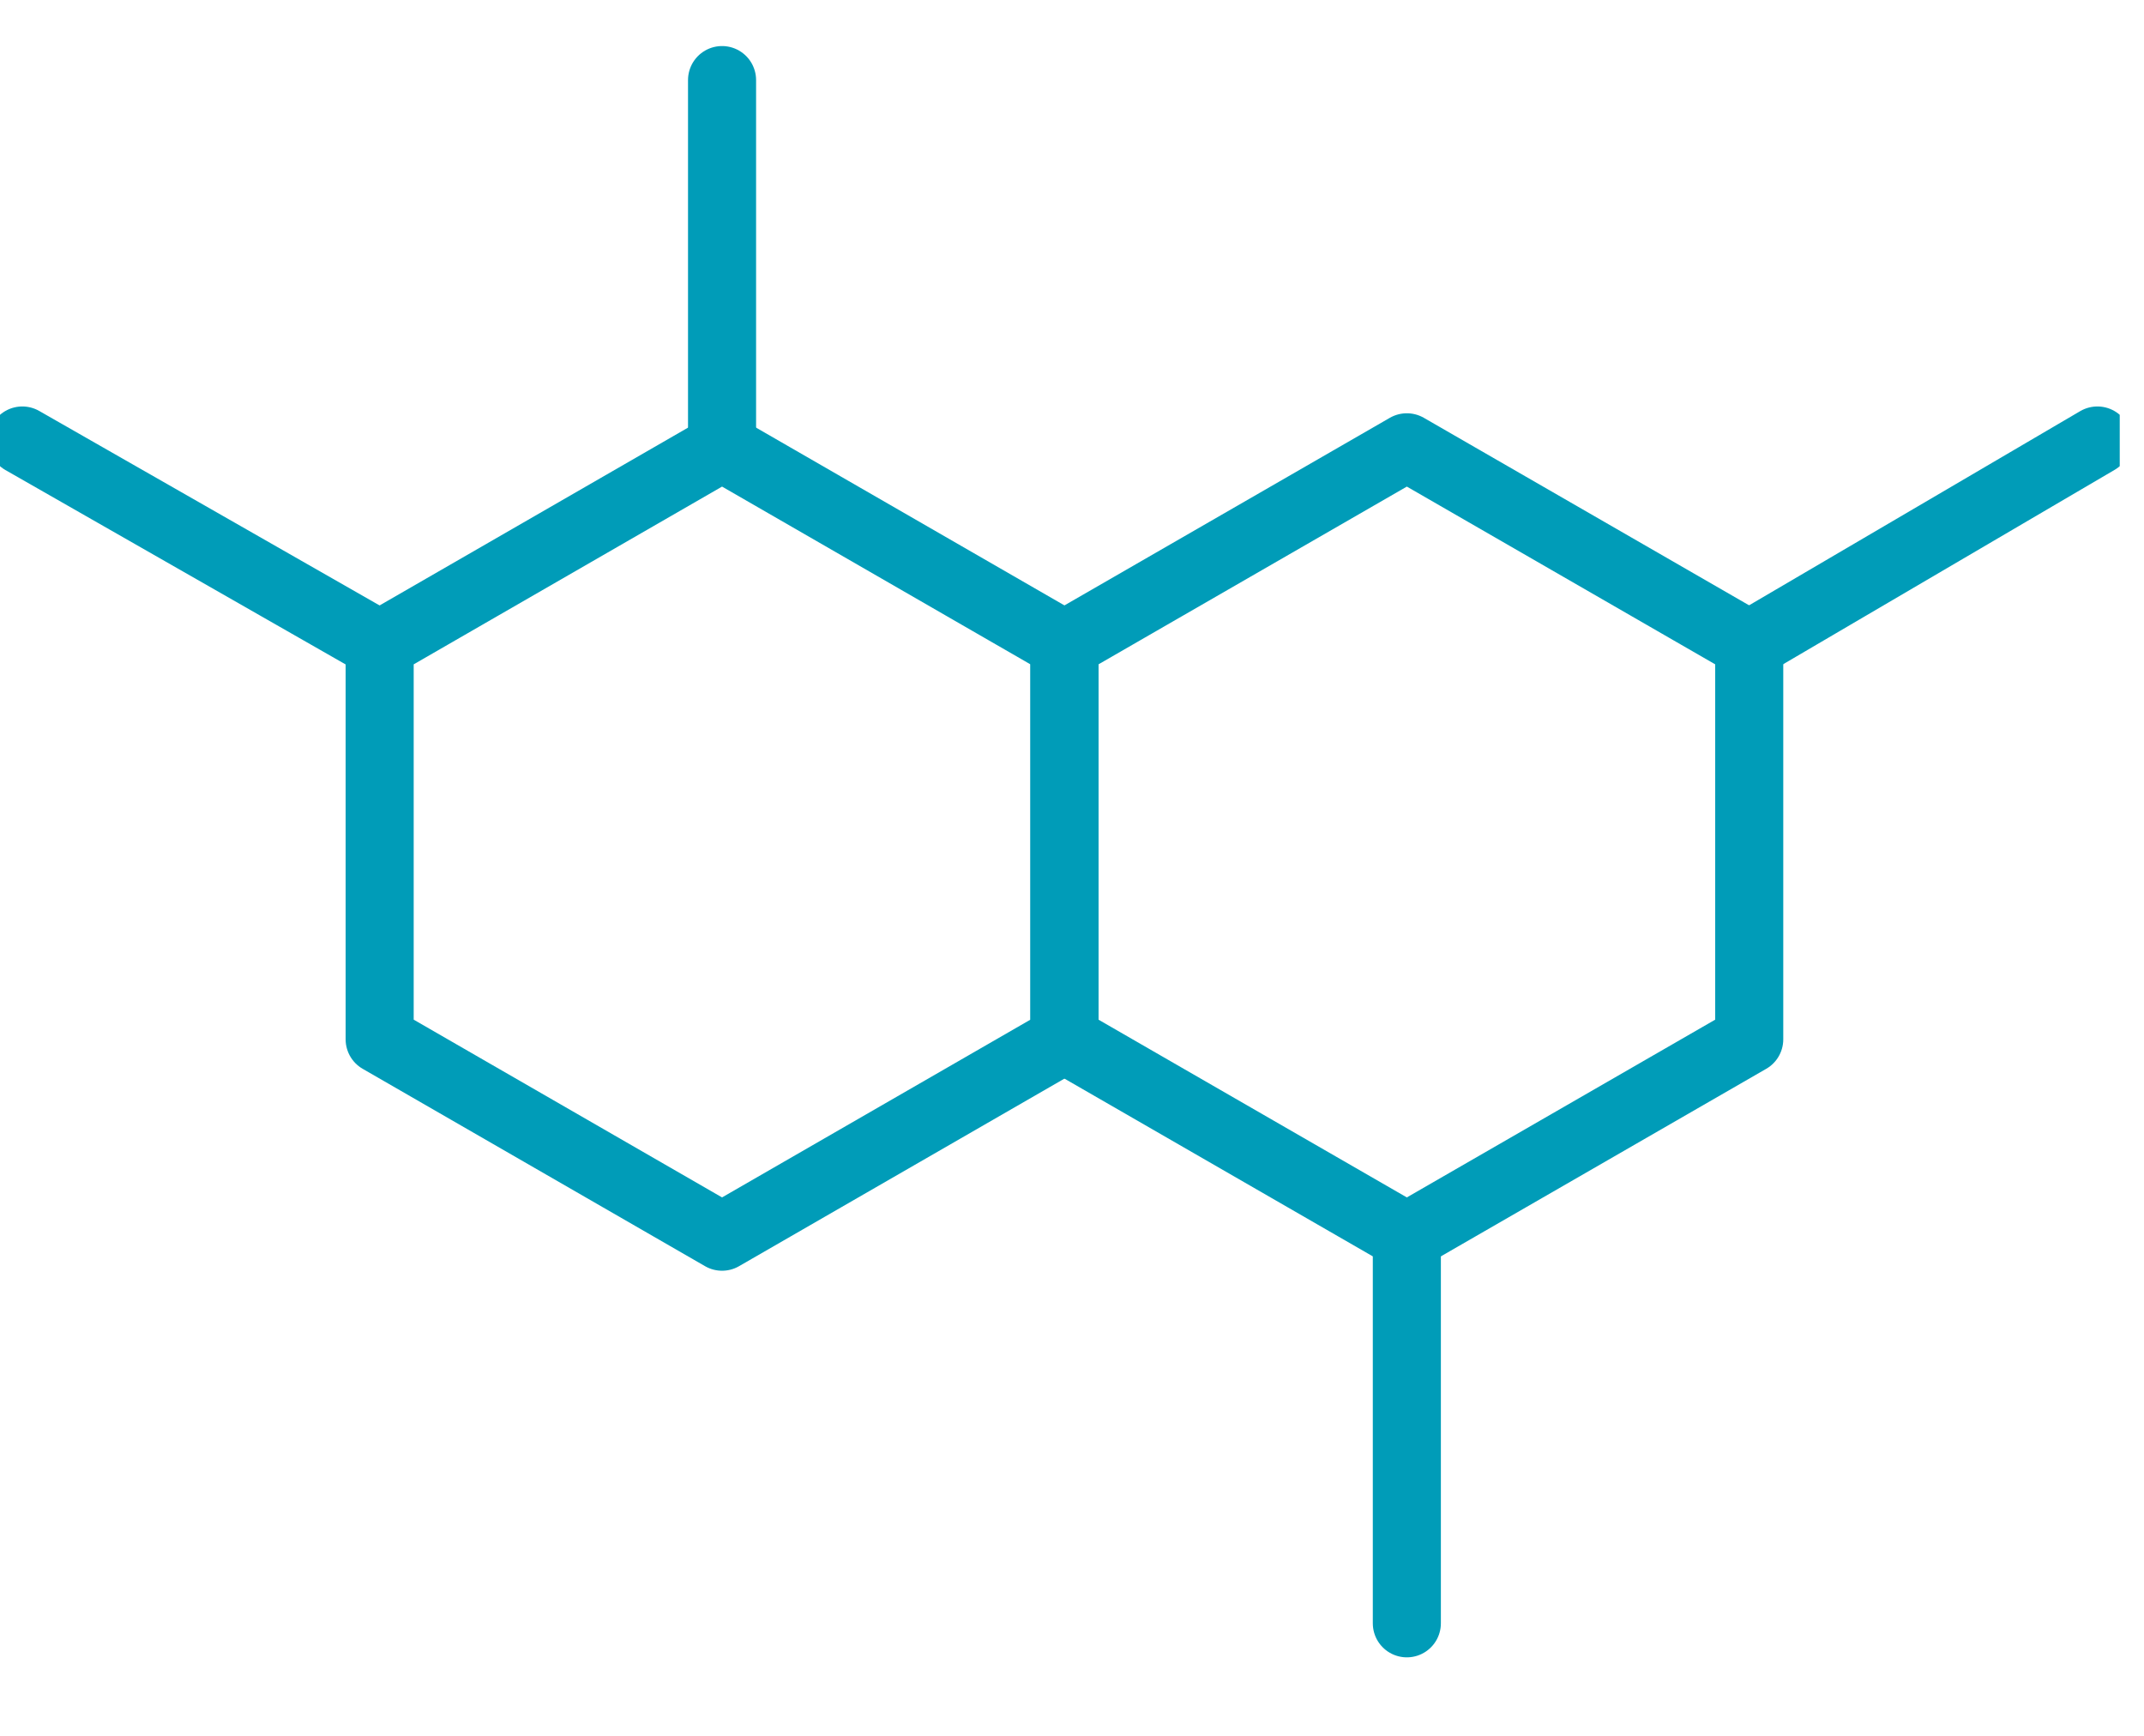 <svg fill="none" height="51" viewBox="0 0 63 51" width="63" xmlns="http://www.w3.org/2000/svg" xmlns:xlink="http://www.w3.org/1999/xlink"><clipPath id="a"><path d="m0 .176h62.287v50h-62.287z"/></clipPath><g clip-path="url(#a)" stroke="#009cb8" stroke-linecap="round" stroke-linejoin="round" stroke-width="2"><path d="m21.217 2.353v10.789"/><path d="m41.339 36.335v11.359"/><path d="m31.278 30.536v-11.595l-10.061-5.799-10.061 5.799v11.595l10.061 5.799z"/><path d="m51.4 30.536v-11.595l-10.061-5.799-10.061 5.799v11.595l10.061 5.799z"/><path d="m51.4 18.941 10.231-5.999"/><path d="m11.156 18.941-10.5-5.999"/></g></svg>